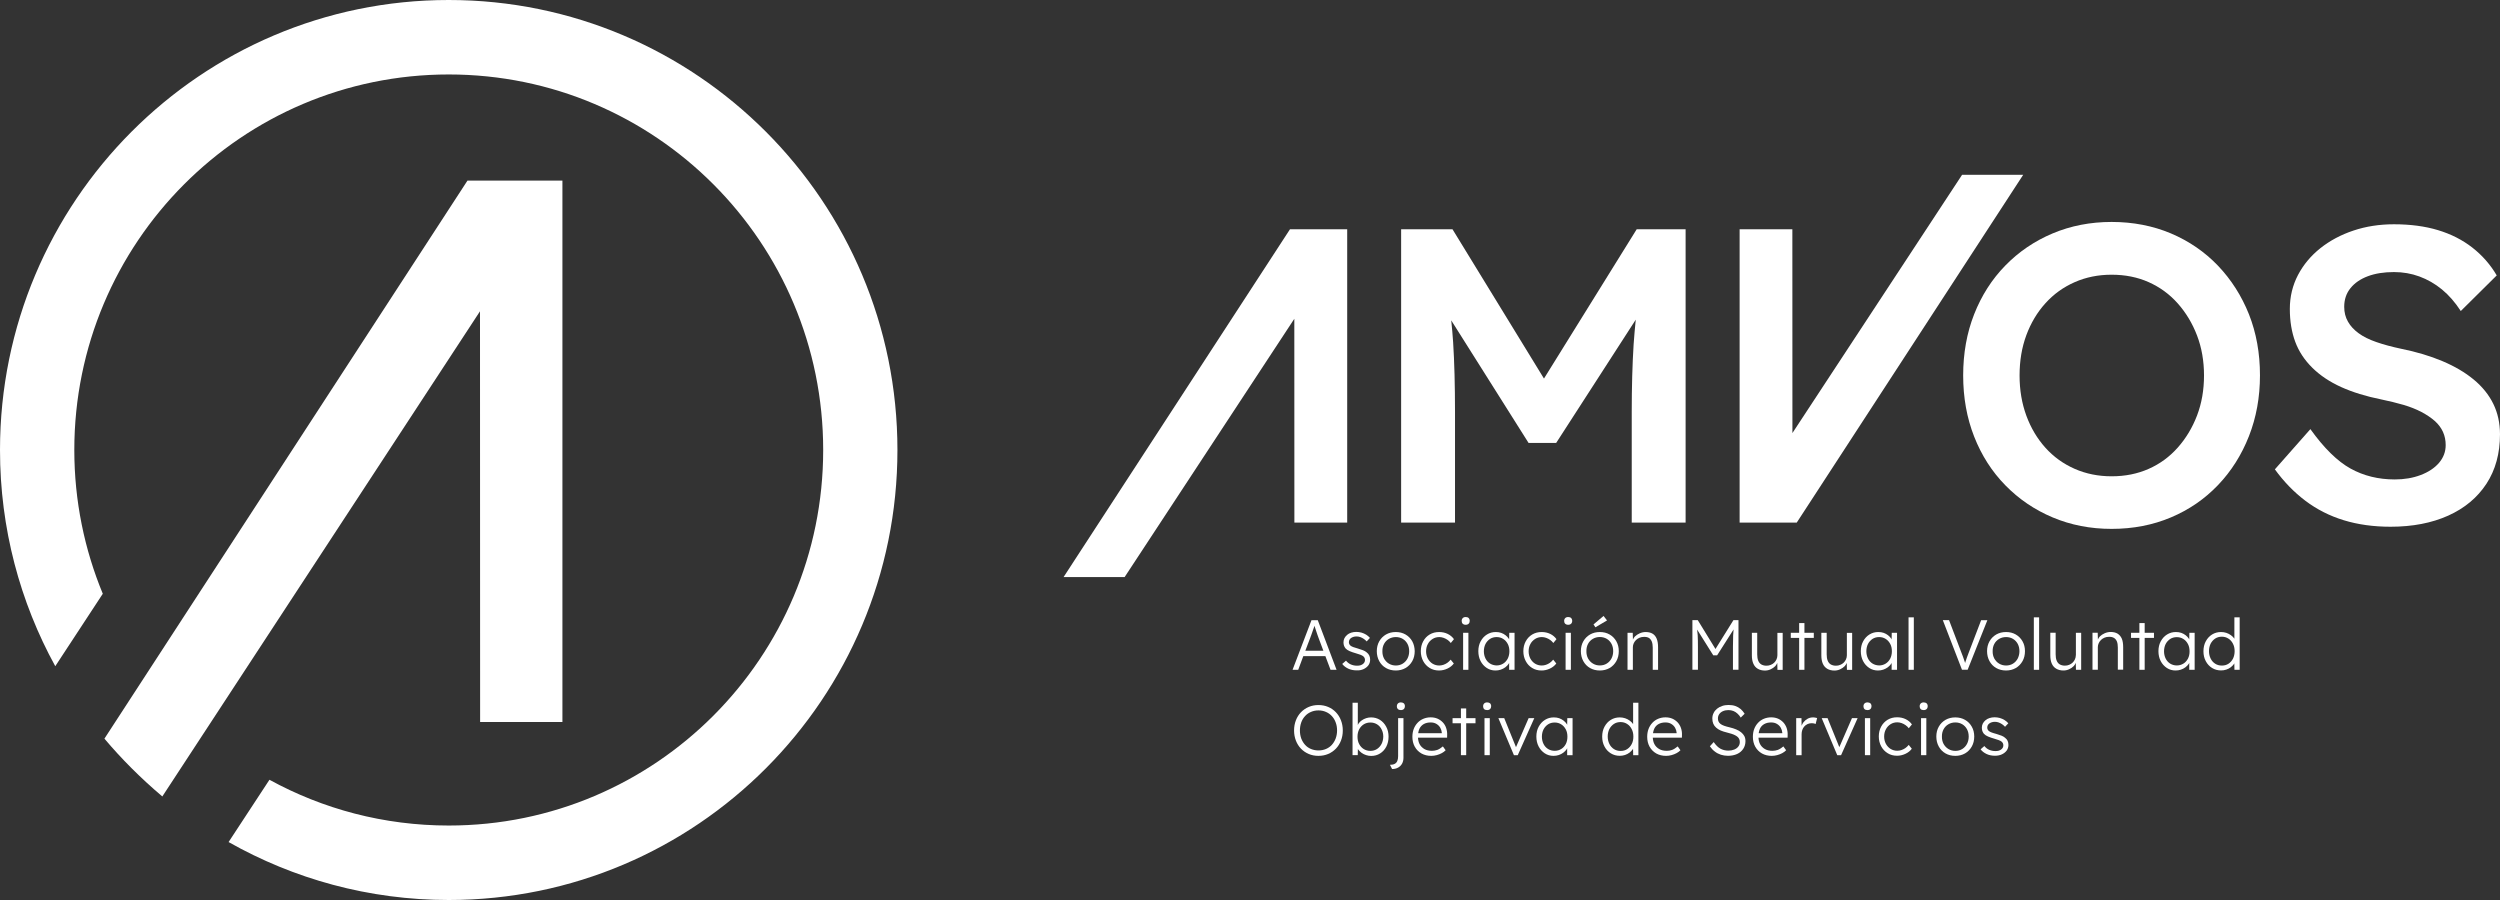<svg width="450" height="162" viewBox="0 0 450 162" fill="none" xmlns="http://www.w3.org/2000/svg">
<rect x="0" y="0" width="450" height="162" fill="#333333" stroke="none"/>
<path d="M234.596 118.101H238.568L239.496 120.564H240.582L237.199 111.632H236.067L232.661 120.564H233.68L234.596 118.101ZM236.067 114.197C236.146 113.981 236.214 113.765 236.294 113.55C236.373 113.334 236.441 113.119 236.52 112.903C236.554 112.812 236.576 112.733 236.599 112.642C236.622 112.71 236.644 112.767 236.667 112.846C236.735 113.062 236.814 113.3 236.893 113.527C236.973 113.765 237.052 113.992 237.12 114.208C237.188 114.424 237.255 114.617 237.323 114.776L238.206 117.136H234.958L235.83 114.844C235.909 114.617 235.988 114.412 236.067 114.197Z" fill="white"/>
<path d="M245.448 120.439C245.81 120.269 246.093 120.042 246.308 119.758C246.512 119.474 246.625 119.134 246.625 118.759C246.625 118.475 246.58 118.226 246.478 118.01C246.376 117.783 246.218 117.59 245.992 117.42C245.822 117.272 245.607 117.148 245.347 117.045C245.086 116.943 244.769 116.841 244.396 116.728C244.079 116.648 243.808 116.557 243.593 116.478C243.378 116.398 243.208 116.308 243.095 116.217C243.004 116.137 242.925 116.047 242.88 115.945C242.823 115.842 242.8 115.729 242.8 115.604C242.8 115.456 242.834 115.309 242.891 115.184C242.959 115.059 243.049 114.946 243.174 114.855C243.298 114.764 243.445 114.696 243.615 114.639C243.785 114.583 243.977 114.56 244.181 114.56C244.407 114.56 244.634 114.594 244.849 114.673C245.064 114.753 245.267 114.855 245.471 114.991C245.663 115.127 245.844 115.275 246.003 115.456L246.591 114.821C246.399 114.605 246.184 114.412 245.912 114.242C245.652 114.083 245.369 113.958 245.064 113.868C244.758 113.788 244.453 113.743 244.136 113.743C243.808 113.743 243.502 113.788 243.219 113.879C242.936 113.97 242.687 114.095 242.484 114.276C242.28 114.446 242.121 114.651 241.997 114.878C241.884 115.105 241.827 115.354 241.827 115.627C241.827 115.842 241.861 116.035 241.918 116.217C241.986 116.398 242.076 116.557 242.201 116.716C242.382 116.909 242.619 117.068 242.936 117.204C243.253 117.34 243.649 117.477 244.124 117.613C244.407 117.692 244.656 117.772 244.86 117.851C245.064 117.931 245.222 118.01 245.335 118.09C245.584 118.282 245.697 118.509 245.697 118.793C245.697 118.941 245.663 119.088 245.595 119.213C245.528 119.338 245.426 119.451 245.301 119.542C245.177 119.633 245.03 119.701 244.86 119.758C244.69 119.803 244.498 119.826 244.283 119.826C243.864 119.826 243.491 119.747 243.151 119.599C242.812 119.451 242.529 119.224 242.28 118.918L241.601 119.508C241.861 119.86 242.223 120.132 242.665 120.348C243.117 120.564 243.626 120.666 244.192 120.666C244.656 120.689 245.075 120.609 245.448 120.439Z" fill="white"/>
<path d="M254.207 115.434C253.913 114.912 253.505 114.503 252.996 114.208C252.487 113.913 251.899 113.765 251.242 113.765C250.575 113.765 249.997 113.913 249.477 114.208C248.968 114.503 248.56 114.912 248.266 115.434C247.972 115.956 247.825 116.546 247.825 117.204C247.825 117.874 247.972 118.475 248.266 119.009C248.56 119.542 248.956 119.951 249.477 120.246C249.986 120.541 250.575 120.689 251.242 120.689C251.899 120.689 252.476 120.541 252.996 120.246C253.505 119.951 253.913 119.531 254.207 119.009C254.501 118.487 254.648 117.885 254.648 117.204C254.637 116.546 254.49 115.956 254.207 115.434ZM253.347 118.532C253.143 118.918 252.86 119.224 252.498 119.451C252.136 119.678 251.718 119.792 251.254 119.792C250.79 119.792 250.371 119.678 249.997 119.451C249.624 119.224 249.341 118.918 249.126 118.532C248.922 118.146 248.821 117.704 248.832 117.216C248.821 116.728 248.922 116.296 249.126 115.91C249.33 115.525 249.624 115.218 249.997 115.003C250.36 114.787 250.778 114.673 251.254 114.673C251.718 114.673 252.136 114.787 252.498 115.003C252.86 115.218 253.143 115.525 253.347 115.899C253.551 116.285 253.653 116.716 253.653 117.216C253.653 117.704 253.551 118.135 253.347 118.532Z" fill="white"/>
<path d="M261.121 118.736C260.929 118.963 260.737 119.156 260.51 119.315C260.284 119.463 260.058 119.588 259.809 119.667C259.56 119.747 259.311 119.792 259.062 119.792C258.62 119.792 258.224 119.678 257.862 119.463C257.511 119.247 257.229 118.941 257.014 118.555C256.81 118.169 256.697 117.726 256.697 117.238C256.697 116.75 256.799 116.308 257.014 115.922C257.217 115.536 257.5 115.241 257.862 115.014C258.213 114.787 258.62 114.673 259.073 114.673C259.322 114.673 259.582 114.719 259.843 114.81C260.103 114.9 260.34 115.025 260.567 115.184C260.793 115.343 260.986 115.536 261.144 115.74L261.71 115.048C261.427 114.651 261.053 114.333 260.589 114.106C260.125 113.879 259.605 113.765 259.039 113.765C258.405 113.765 257.84 113.913 257.342 114.208C256.844 114.503 256.459 114.912 256.176 115.434C255.893 115.956 255.746 116.546 255.746 117.216C255.746 117.874 255.893 118.475 256.176 118.997C256.459 119.52 256.844 119.928 257.342 120.235C257.828 120.541 258.394 120.689 259.028 120.689C259.548 120.689 260.046 120.575 260.533 120.348C261.019 120.121 261.404 119.815 261.687 119.429L261.121 118.736Z" fill="white"/>
<path d="M263.826 112.46C264.052 112.46 264.233 112.392 264.358 112.267C264.482 112.142 264.55 111.972 264.55 111.768C264.55 111.552 264.482 111.371 264.358 111.246C264.233 111.121 264.052 111.064 263.826 111.064C263.6 111.064 263.418 111.132 263.294 111.257C263.17 111.382 263.102 111.552 263.102 111.768C263.102 111.984 263.17 112.154 263.283 112.267C263.407 112.392 263.588 112.46 263.826 112.46Z" fill="white"/>
<path d="M264.312 113.902H263.362V120.564H264.312V113.902Z" fill="white"/>
<path d="M270.944 120.121C271.181 119.939 271.396 119.735 271.555 119.497C271.6 119.44 271.611 119.372 271.645 119.304V120.564H272.619V113.902H271.668L271.645 115.116C271.623 115.071 271.611 115.025 271.589 114.98C271.43 114.741 271.238 114.526 271 114.344C270.763 114.163 270.502 114.015 270.208 113.913C269.914 113.811 269.586 113.765 269.235 113.765C268.647 113.765 268.126 113.913 267.651 114.208C267.175 114.503 266.802 114.912 266.519 115.434C266.236 115.956 266.1 116.546 266.1 117.216C266.1 117.874 266.236 118.475 266.508 118.997C266.779 119.52 267.153 119.928 267.617 120.235C268.081 120.541 268.601 120.689 269.178 120.689C269.507 120.689 269.823 120.643 270.129 120.541C270.435 120.439 270.706 120.291 270.944 120.121ZM268.205 119.44C267.854 119.224 267.583 118.918 267.39 118.532C267.198 118.146 267.096 117.704 267.096 117.227C267.096 116.739 267.198 116.296 267.39 115.91C267.594 115.525 267.866 115.23 268.205 115.003C268.545 114.787 268.941 114.673 269.393 114.673C269.835 114.673 270.231 114.787 270.57 115.003C270.921 115.218 271.193 115.525 271.396 115.91C271.6 116.296 271.691 116.728 271.691 117.227C271.691 117.715 271.589 118.158 271.396 118.544C271.193 118.929 270.921 119.236 270.57 119.451C270.22 119.667 269.823 119.781 269.393 119.781C268.952 119.769 268.556 119.656 268.205 119.44Z" fill="white"/>
<path d="M275.787 120.235C276.274 120.541 276.84 120.689 277.473 120.689C277.994 120.689 278.492 120.575 278.978 120.348C279.465 120.121 279.85 119.815 280.133 119.429L279.578 118.736C279.386 118.963 279.193 119.156 278.967 119.315C278.741 119.463 278.514 119.588 278.265 119.667C278.016 119.747 277.767 119.792 277.518 119.792C277.077 119.792 276.681 119.678 276.319 119.463C275.968 119.247 275.685 118.941 275.47 118.555C275.267 118.169 275.153 117.726 275.153 117.238C275.153 116.75 275.255 116.308 275.47 115.922C275.674 115.536 275.957 115.241 276.319 115.014C276.67 114.787 277.077 114.673 277.53 114.673C277.779 114.673 278.039 114.719 278.299 114.81C278.56 114.9 278.797 115.025 279.024 115.184C279.25 115.343 279.442 115.536 279.601 115.74L280.166 115.048C279.884 114.651 279.51 114.333 279.046 114.106C278.582 113.879 278.062 113.765 277.496 113.765C276.862 113.765 276.296 113.913 275.798 114.208C275.312 114.503 274.916 114.912 274.633 115.434C274.35 115.956 274.203 116.546 274.203 117.216C274.203 117.874 274.35 118.475 274.633 118.997C274.904 119.52 275.301 119.939 275.787 120.235Z" fill="white"/>
<path d="M282.758 113.902H281.807V120.564H282.758V113.902Z" fill="white"/>
<path d="M282.271 112.46C282.498 112.46 282.679 112.392 282.803 112.267C282.928 112.142 282.996 111.972 282.996 111.768C282.996 111.552 282.928 111.371 282.803 111.246C282.679 111.121 282.498 111.064 282.271 111.064C282.045 111.064 281.864 111.132 281.739 111.257C281.615 111.382 281.547 111.552 281.547 111.768C281.547 111.984 281.615 112.154 281.728 112.267C281.864 112.392 282.034 112.46 282.271 112.46Z" fill="white"/>
<path d="M290.939 119.009C291.234 118.487 291.381 117.885 291.381 117.204C291.381 116.546 291.234 115.945 290.939 115.434C290.645 114.912 290.238 114.503 289.729 114.208C289.219 113.913 288.631 113.765 287.975 113.765C287.307 113.765 286.73 113.913 286.209 114.208C285.7 114.503 285.293 114.912 284.998 115.434C284.704 115.956 284.557 116.546 284.557 117.204C284.557 117.874 284.704 118.475 284.998 119.009C285.293 119.542 285.689 119.951 286.209 120.246C286.719 120.541 287.307 120.689 287.975 120.689C288.631 120.689 289.208 120.541 289.729 120.246C290.238 119.951 290.645 119.531 290.939 119.009ZM287.975 119.781C287.511 119.781 287.092 119.667 286.719 119.44C286.345 119.213 286.062 118.907 285.847 118.521C285.644 118.135 285.542 117.692 285.553 117.204C285.542 116.716 285.644 116.285 285.847 115.899C286.051 115.513 286.345 115.207 286.719 114.991C287.081 114.776 287.499 114.662 287.975 114.662C288.439 114.662 288.857 114.776 289.219 114.991C289.582 115.207 289.864 115.513 290.068 115.888C290.272 116.274 290.374 116.705 290.374 117.204C290.374 117.692 290.272 118.135 290.068 118.521C289.864 118.907 289.582 119.213 289.219 119.44C288.857 119.667 288.439 119.781 287.975 119.781Z" fill="white"/>
<path d="M289.265 111.677L288.642 110.871L286.832 112.392L287.171 112.914L289.265 111.677Z" fill="white"/>
<path d="M297.322 115.479C297.435 115.763 297.492 116.126 297.492 116.569V120.564H298.453V116.523C298.453 115.899 298.374 115.377 298.204 114.968C298.035 114.56 297.786 114.253 297.458 114.061C297.129 113.868 296.711 113.765 296.224 113.765C295.862 113.765 295.5 113.845 295.16 113.992C294.821 114.14 294.527 114.333 294.278 114.571C294.108 114.741 294.017 114.934 293.927 115.127L293.893 113.902H292.954V120.564C293.067 120.564 293.157 120.564 293.237 120.564C293.316 120.564 293.384 120.564 293.44 120.564H293.916V116.501C293.916 116.24 293.972 116.013 294.074 115.786C294.176 115.57 294.312 115.366 294.493 115.195C294.674 115.025 294.878 114.889 295.126 114.787C295.375 114.685 295.636 114.639 295.93 114.639C296.281 114.628 296.575 114.696 296.813 114.832C297.028 114.98 297.209 115.195 297.322 115.479Z" fill="white"/>
<path d="M305.481 113.323L308.389 117.965H309.079L312.044 113.3C312.01 113.663 311.976 114.026 311.965 114.401C311.942 115.014 311.931 115.706 311.931 116.467V120.552H312.927V111.62H312.022L308.785 116.818L305.594 111.62H304.632V120.552H305.628V116.467C305.628 115.638 305.617 114.923 305.583 114.333C305.549 113.992 305.515 113.663 305.481 113.323Z" fill="white"/>
<path d="M316.401 120.382C316.752 120.586 317.182 120.7 317.691 120.7C318.042 120.7 318.37 120.632 318.698 120.484C319.026 120.337 319.309 120.144 319.547 119.905C319.717 119.735 319.807 119.531 319.909 119.327L319.943 120.575H320.882V113.913H319.932V117.953C319.932 118.214 319.875 118.453 319.773 118.68C319.671 118.907 319.536 119.111 319.354 119.281C319.173 119.451 318.97 119.588 318.732 119.678C318.494 119.781 318.234 119.826 317.963 119.826C317.6 119.826 317.295 119.747 317.035 119.599C316.786 119.451 316.593 119.213 316.48 118.918C316.356 118.612 316.299 118.237 316.299 117.783V113.902H315.337V117.976C315.337 118.578 315.428 119.066 315.609 119.474C315.79 119.883 316.039 120.166 316.401 120.382Z" fill="white"/>
<path d="M323.847 120.564H324.798V114.821H326.484V113.902H324.798V112.154H323.847V113.902H322.342V114.821H323.847V120.564Z" fill="white"/>
<path d="M328.905 120.382C329.256 120.586 329.686 120.7 330.195 120.7C330.546 120.7 330.874 120.632 331.203 120.484C331.531 120.337 331.814 120.144 332.051 119.905C332.221 119.735 332.312 119.531 332.413 119.327L332.447 120.575H333.387V113.913H332.436V117.953C332.436 118.214 332.379 118.453 332.278 118.68C332.176 118.907 332.04 119.111 331.859 119.281C331.678 119.451 331.474 119.588 331.236 119.678C330.999 119.781 330.739 119.826 330.467 119.826C330.105 119.826 329.799 119.747 329.539 119.599C329.29 119.451 329.098 119.213 328.985 118.918C328.86 118.612 328.803 118.237 328.803 117.783V113.902H327.842V117.976C327.842 118.578 327.932 119.066 328.113 119.474C328.294 119.883 328.555 120.166 328.905 120.382Z" fill="white"/>
<path d="M339.792 120.121C340.029 119.939 340.244 119.735 340.403 119.497C340.448 119.44 340.459 119.372 340.493 119.304V120.564H341.466V113.902H340.516L340.493 115.116C340.47 115.071 340.459 115.025 340.437 114.98C340.278 114.741 340.086 114.526 339.848 114.344C339.61 114.163 339.35 114.015 339.056 113.913C338.762 113.811 338.434 113.765 338.083 113.765C337.494 113.765 336.974 113.913 336.499 114.208C336.023 114.503 335.65 114.912 335.367 115.434C335.084 115.956 334.948 116.546 334.948 117.216C334.948 117.874 335.084 118.475 335.356 118.997C335.627 119.52 336.001 119.928 336.465 120.235C336.929 120.541 337.449 120.689 338.026 120.689C338.354 120.689 338.671 120.643 338.977 120.541C339.282 120.439 339.554 120.291 339.792 120.121ZM337.053 119.44C336.702 119.224 336.431 118.918 336.238 118.532C336.046 118.146 335.944 117.704 335.944 117.227C335.944 116.739 336.046 116.296 336.238 115.91C336.442 115.525 336.714 115.23 337.053 115.003C337.392 114.787 337.789 114.673 338.241 114.673C338.683 114.673 339.079 114.787 339.418 115.003C339.769 115.218 340.04 115.525 340.244 115.91C340.448 116.296 340.538 116.728 340.538 117.227C340.538 117.715 340.437 118.158 340.244 118.544C340.04 118.929 339.769 119.236 339.418 119.451C339.067 119.667 338.671 119.781 338.241 119.781C337.8 119.769 337.404 119.656 337.053 119.44Z" fill="white"/>
<path d="M344.488 111.121H343.537V120.564H344.488V111.121Z" fill="white"/>
<path d="M354.174 120.564L357.728 111.632H356.607L354.401 117.397C354.265 117.749 354.152 118.055 354.061 118.305C353.971 118.566 353.88 118.816 353.801 119.066C353.778 119.145 353.744 119.247 353.722 119.338C353.71 119.315 353.71 119.293 353.699 119.27C353.643 119.088 353.575 118.907 353.518 118.725C353.45 118.544 353.382 118.351 353.314 118.146C353.235 117.942 353.145 117.704 353.043 117.443L350.825 111.62H349.705L353.156 120.552H354.174V120.564Z" fill="white"/>
<path d="M362.843 114.208C362.333 113.913 361.745 113.765 361.089 113.765C360.421 113.765 359.844 113.913 359.323 114.208C358.814 114.503 358.407 114.912 358.112 115.434C357.818 115.956 357.671 116.546 357.671 117.204C357.671 117.874 357.818 118.475 358.112 119.009C358.407 119.542 358.803 119.951 359.323 120.246C359.833 120.541 360.421 120.689 361.089 120.689C361.745 120.689 362.322 120.541 362.843 120.246C363.352 119.951 363.759 119.531 364.053 119.009C364.348 118.487 364.495 117.885 364.495 117.204C364.495 116.546 364.348 115.945 364.053 115.434C363.759 114.912 363.352 114.503 362.843 114.208ZM363.193 118.532C362.99 118.918 362.707 119.224 362.345 119.451C361.983 119.678 361.564 119.792 361.1 119.792C360.636 119.792 360.217 119.678 359.844 119.451C359.47 119.224 359.188 118.918 358.972 118.532C358.769 118.146 358.667 117.704 358.678 117.216C358.667 116.728 358.769 116.296 358.972 115.91C359.176 115.525 359.47 115.218 359.844 115.003C360.206 114.787 360.625 114.673 361.1 114.673C361.564 114.673 361.983 114.787 362.345 115.003C362.707 115.218 362.99 115.525 363.193 115.899C363.397 116.285 363.499 116.716 363.499 117.216C363.499 117.704 363.386 118.135 363.193 118.532Z" fill="white"/>
<path d="M367.041 111.121H366.09V120.564H367.041V111.121Z" fill="white"/>
<path d="M373.65 117.942C373.65 118.203 373.593 118.441 373.491 118.668C373.389 118.895 373.254 119.1 373.072 119.27C372.891 119.44 372.688 119.576 372.45 119.667C372.212 119.769 371.952 119.815 371.681 119.815C371.318 119.815 371.013 119.735 370.753 119.588C370.504 119.44 370.311 119.202 370.198 118.907C370.074 118.6 370.017 118.226 370.017 117.772V113.89H369.055V117.965C369.055 118.566 369.146 119.054 369.327 119.463C369.508 119.871 369.779 120.166 370.13 120.371C370.481 120.575 370.911 120.689 371.42 120.689C371.771 120.689 372.099 120.62 372.427 120.473C372.756 120.325 373.039 120.132 373.276 119.894C373.446 119.724 373.536 119.52 373.638 119.315L373.672 120.564H374.611V113.902H373.661V117.942H373.65Z" fill="white"/>
<path d="M381.152 114.049C380.824 113.856 380.405 113.754 379.919 113.754C379.557 113.754 379.195 113.834 378.855 113.981C378.516 114.129 378.221 114.322 377.972 114.56C377.803 114.73 377.712 114.923 377.622 115.116L377.588 113.89H376.648V120.552C376.762 120.552 376.852 120.552 376.931 120.552C377.01 120.552 377.078 120.552 377.135 120.552H377.61V116.489C377.61 116.228 377.667 116.001 377.769 115.774C377.871 115.559 378.006 115.354 378.187 115.184C378.368 115.014 378.572 114.878 378.821 114.776C379.07 114.673 379.33 114.628 379.625 114.628C379.975 114.617 380.27 114.685 380.507 114.821C380.745 114.957 380.915 115.173 381.039 115.456C381.152 115.74 381.209 116.103 381.209 116.546V120.541H382.171V116.501C382.171 115.876 382.091 115.354 381.922 114.946C381.741 114.549 381.48 114.253 381.152 114.049Z" fill="white"/>
<path d="M386.041 112.154H385.09V113.902H383.585V114.821H385.09V120.564H386.041V114.821H387.716V113.902H386.041V112.154Z" fill="white"/>
<path d="M394.064 115.116C394.041 115.071 394.03 115.025 394.007 114.98C393.849 114.741 393.657 114.526 393.419 114.344C393.181 114.163 392.921 114.015 392.627 113.913C392.333 113.811 392.004 113.765 391.654 113.765C391.065 113.765 390.545 113.913 390.069 114.208C389.594 114.503 389.221 114.912 388.938 115.434C388.655 115.956 388.519 116.546 388.519 117.216C388.519 117.874 388.655 118.475 388.926 118.997C389.198 119.52 389.571 119.928 390.035 120.235C390.499 120.541 391.02 120.689 391.597 120.689C391.925 120.689 392.242 120.643 392.548 120.541C392.853 120.439 393.125 120.303 393.362 120.121C393.6 119.939 393.815 119.735 393.973 119.497C394.019 119.44 394.03 119.372 394.064 119.304V120.564H395.037V113.902H394.087L394.064 115.116ZM393.838 118.544C393.634 118.929 393.362 119.236 393.012 119.451C392.661 119.667 392.265 119.781 391.835 119.781C391.382 119.781 390.986 119.667 390.635 119.451C390.284 119.236 390.013 118.929 389.82 118.544C389.628 118.158 389.526 117.715 389.526 117.238C389.526 116.75 389.628 116.308 389.82 115.922C390.024 115.536 390.296 115.241 390.635 115.014C390.975 114.798 391.371 114.685 391.823 114.685C392.265 114.685 392.661 114.798 393 115.014C393.351 115.23 393.623 115.536 393.826 115.922C394.03 116.308 394.121 116.739 394.121 117.238C394.132 117.715 394.03 118.158 393.838 118.544Z" fill="white"/>
<path d="M402.189 111.121V114.968C402.031 114.73 401.827 114.526 401.578 114.344C401.329 114.163 401.057 114.015 400.741 113.913C400.435 113.811 400.107 113.765 399.779 113.765C399.19 113.765 398.647 113.913 398.172 114.208C397.697 114.503 397.323 114.912 397.04 115.434C396.757 115.956 396.621 116.557 396.621 117.227C396.621 117.897 396.757 118.487 397.04 119.009C397.312 119.531 397.697 119.939 398.172 120.235C398.647 120.53 399.19 120.677 399.79 120.677C400.118 120.677 400.424 120.632 400.729 120.53C401.035 120.427 401.295 120.291 401.533 120.11C401.77 119.928 401.963 119.724 402.121 119.508C402.144 119.463 402.144 119.429 402.178 119.383L402.2 120.564H403.14V111.121H402.189ZM401.94 118.555C401.736 118.952 401.465 119.247 401.125 119.474C400.775 119.701 400.378 119.803 399.937 119.803C399.473 119.803 399.077 119.69 398.726 119.463C398.375 119.236 398.104 118.929 397.912 118.532C397.719 118.135 397.617 117.704 397.617 117.204C397.617 116.705 397.719 116.262 397.912 115.865C398.115 115.479 398.387 115.173 398.726 114.946C399.066 114.719 399.473 114.605 399.926 114.605C400.367 114.605 400.763 114.719 401.114 114.946C401.465 115.173 401.736 115.479 401.929 115.865C402.132 116.251 402.234 116.694 402.234 117.204C402.234 117.715 402.132 118.169 401.94 118.555Z" fill="white"/>
<path d="M240.458 128.202C240.062 127.793 239.598 127.464 239.066 127.248C238.534 127.021 237.946 126.908 237.312 126.908C236.69 126.908 236.101 127.021 235.569 127.248C235.037 127.475 234.573 127.793 234.177 128.202C233.781 128.61 233.476 129.098 233.261 129.654C233.046 130.211 232.933 130.823 232.933 131.482C232.933 132.14 233.046 132.753 233.261 133.309C233.476 133.865 233.781 134.353 234.177 134.762C234.573 135.17 235.037 135.488 235.569 135.715C236.101 135.942 236.678 136.055 237.312 136.055C237.946 136.055 238.534 135.942 239.066 135.715C239.598 135.488 240.062 135.17 240.458 134.762C240.854 134.353 241.16 133.865 241.375 133.309C241.59 132.753 241.703 132.151 241.703 131.493C241.703 130.823 241.59 130.222 241.375 129.666C241.16 129.098 240.854 128.622 240.458 128.202ZM240.424 132.923C240.254 133.366 240.028 133.74 239.734 134.069C239.439 134.398 239.089 134.637 238.67 134.818C238.263 134.989 237.81 135.079 237.323 135.079C236.837 135.079 236.395 134.989 235.977 134.818C235.569 134.648 235.207 134.398 234.913 134.069C234.619 133.74 234.392 133.366 234.223 132.923C234.064 132.48 233.985 132.004 233.985 131.493C233.985 130.96 234.064 130.483 234.223 130.04C234.381 129.598 234.607 129.223 234.913 128.894C235.207 128.565 235.569 128.315 235.977 128.145C236.384 127.963 236.837 127.873 237.323 127.873C237.81 127.873 238.251 127.963 238.67 128.145C239.089 128.327 239.439 128.576 239.734 128.894C240.028 129.212 240.266 129.598 240.424 130.04C240.594 130.483 240.673 130.96 240.673 131.493C240.673 132.004 240.582 132.492 240.424 132.923Z" fill="white"/>
<path d="M248.391 129.575C247.915 129.28 247.383 129.132 246.795 129.132C246.489 129.132 246.195 129.178 245.912 129.269C245.629 129.359 245.369 129.496 245.132 129.654C244.894 129.825 244.69 130.006 244.543 130.233C244.475 130.324 244.453 130.426 244.407 130.517V126.488H243.457V135.919H244.396L244.419 134.784C244.453 134.83 244.453 134.887 244.486 134.932C244.656 135.148 244.86 135.352 245.098 135.522C245.335 135.692 245.607 135.828 245.901 135.919C246.195 136.021 246.501 136.067 246.818 136.067C247.417 136.067 247.949 135.919 248.413 135.624C248.888 135.329 249.262 134.921 249.534 134.398C249.805 133.876 249.941 133.275 249.941 132.605C249.941 131.936 249.805 131.334 249.522 130.823C249.239 130.279 248.855 129.87 248.391 129.575ZM248.685 133.899C248.481 134.285 248.21 134.591 247.87 134.818C247.519 135.045 247.123 135.159 246.671 135.159C246.218 135.159 245.822 135.045 245.471 134.83C245.12 134.614 244.849 134.308 244.645 133.922C244.441 133.536 244.351 133.093 244.351 132.605C244.351 132.117 244.453 131.675 244.645 131.289C244.849 130.903 245.12 130.608 245.471 130.381C245.822 130.165 246.218 130.052 246.671 130.052C247.123 130.052 247.519 130.165 247.87 130.381C248.221 130.596 248.492 130.903 248.685 131.289C248.889 131.675 248.99 132.106 248.99 132.605C248.979 133.071 248.877 133.513 248.685 133.899Z" fill="white"/>
<path d="M251.661 136.112C251.661 136.453 251.616 136.736 251.514 136.975C251.412 137.213 251.265 137.383 251.039 137.497C250.824 137.61 250.541 137.667 250.19 137.667L250.575 138.427C250.993 138.427 251.355 138.337 251.661 138.166C251.966 137.996 252.204 137.758 252.374 137.451C252.544 137.145 252.623 136.782 252.623 136.385V129.269H251.661V136.112Z" fill="white"/>
<path d="M252.159 126.431C251.933 126.431 251.752 126.499 251.627 126.624C251.503 126.749 251.435 126.919 251.435 127.135C251.435 127.351 251.503 127.521 251.627 127.634C251.752 127.759 251.933 127.816 252.159 127.816C252.385 127.816 252.566 127.748 252.691 127.623C252.815 127.498 252.883 127.328 252.883 127.124C252.883 126.908 252.815 126.726 252.691 126.602C252.566 126.499 252.385 126.431 252.159 126.431Z" fill="white"/>
<path d="M259.707 130.029C259.435 129.745 259.118 129.518 258.756 129.359C258.383 129.201 257.975 129.121 257.523 129.121C257.047 129.121 256.606 129.212 256.199 129.382C255.791 129.552 255.441 129.802 255.146 130.12C254.852 130.438 254.626 130.801 254.467 131.221C254.309 131.641 254.23 132.106 254.23 132.628C254.23 133.298 254.377 133.899 254.66 134.41C254.954 134.932 255.35 135.329 255.859 135.624C256.368 135.908 256.957 136.055 257.625 136.055C257.964 136.055 258.292 136.01 258.62 135.919C258.949 135.828 259.243 135.715 259.514 135.567C259.786 135.42 260.024 135.25 260.216 135.045L259.718 134.353C259.345 134.671 259.005 134.875 258.7 134.989C258.394 135.091 258.077 135.148 257.76 135.148C257.229 135.148 256.765 135.045 256.391 134.83C256.018 134.614 255.723 134.319 255.52 133.933C255.35 133.604 255.26 133.207 255.237 132.776H260.476L260.488 132.333C260.51 131.868 260.442 131.436 260.307 131.039C260.182 130.653 259.978 130.313 259.707 130.029ZM256.289 130.324C256.64 130.131 257.047 130.04 257.523 130.04C257.93 130.04 258.281 130.131 258.575 130.313C258.869 130.494 259.096 130.721 259.254 131.005C259.413 131.289 259.503 131.584 259.526 131.89V131.981H255.271C255.316 131.686 255.384 131.402 255.497 131.175C255.678 130.801 255.95 130.517 256.289 130.324Z" fill="white"/>
<path d="M263.916 127.521H262.966V129.269H261.461V130.188H262.966V135.931H263.916V130.188H265.591V129.269H263.916V127.521Z" fill="white"/>
<path d="M268.16 129.269H267.209V135.931H268.16V129.269Z" fill="white"/>
<path d="M267.685 126.431C267.458 126.431 267.277 126.499 267.153 126.624C267.028 126.749 266.96 126.919 266.96 127.135C266.96 127.351 267.028 127.521 267.142 127.634C267.266 127.759 267.447 127.816 267.685 127.816C267.911 127.816 268.092 127.748 268.217 127.623C268.341 127.498 268.409 127.328 268.409 127.124C268.409 126.908 268.341 126.726 268.217 126.602C268.092 126.499 267.911 126.431 267.685 126.431Z" fill="white"/>
<path d="M272.879 134.489L270.763 129.269H269.71L272.505 135.931H273.196L276.172 129.269H275.153L272.879 134.489Z" fill="white"/>
<path d="M282.09 130.483C282.068 130.438 282.056 130.392 282.034 130.347C281.875 130.108 281.683 129.893 281.445 129.711C281.208 129.53 280.947 129.382 280.653 129.28C280.359 129.178 280.031 129.132 279.68 129.132C279.091 129.132 278.571 129.28 278.096 129.575C277.62 129.87 277.247 130.279 276.964 130.801C276.681 131.323 276.545 131.913 276.545 132.583C276.545 133.241 276.681 133.842 276.953 134.364C277.224 134.887 277.598 135.295 278.062 135.602C278.526 135.908 279.046 136.055 279.623 136.055C279.951 136.055 280.268 136.01 280.574 135.908C280.879 135.806 281.151 135.67 281.389 135.488C281.626 135.306 281.841 135.102 282 134.864C282.045 134.807 282.056 134.739 282.09 134.671V135.931H283.063V129.269H282.113L282.09 130.483ZM281.853 133.91C281.649 134.296 281.377 134.603 281.026 134.818C280.676 135.034 280.28 135.148 279.85 135.148C279.397 135.148 279.001 135.034 278.65 134.818C278.299 134.603 278.028 134.296 277.835 133.91C277.643 133.525 277.541 133.082 277.541 132.605C277.541 132.117 277.643 131.675 277.835 131.289C278.039 130.903 278.311 130.608 278.65 130.381C278.99 130.165 279.386 130.052 279.838 130.052C280.28 130.052 280.676 130.165 281.015 130.381C281.366 130.596 281.638 130.903 281.841 131.289C282.045 131.675 282.135 132.106 282.135 132.605C282.135 133.105 282.045 133.525 281.853 133.91Z" fill="white"/>
<path d="M293.961 130.335C293.802 130.097 293.599 129.893 293.35 129.711C293.101 129.53 292.829 129.382 292.512 129.28C292.207 129.178 291.879 129.132 291.551 129.132C290.962 129.132 290.419 129.28 289.944 129.575C289.468 129.87 289.095 130.279 288.812 130.801C288.529 131.323 288.393 131.924 288.393 132.594C288.393 133.264 288.529 133.854 288.812 134.376C289.084 134.898 289.468 135.306 289.944 135.602C290.419 135.897 290.962 136.044 291.562 136.044C291.89 136.044 292.196 135.999 292.501 135.897C292.807 135.794 293.067 135.658 293.305 135.477C293.542 135.295 293.735 135.091 293.893 134.875C293.916 134.83 293.916 134.796 293.95 134.75L293.972 135.931H294.911V126.488H293.961V130.335ZM293.712 133.922C293.508 134.319 293.237 134.614 292.897 134.841C292.546 135.068 292.15 135.17 291.709 135.17C291.245 135.17 290.849 135.057 290.498 134.83C290.147 134.603 289.876 134.296 289.683 133.899C289.491 133.502 289.389 133.071 289.389 132.571C289.389 132.072 289.491 131.629 289.683 131.232C289.887 130.846 290.159 130.54 290.498 130.313C290.838 130.086 291.245 129.972 291.698 129.972C292.139 129.972 292.535 130.086 292.886 130.313C293.237 130.54 293.508 130.846 293.701 131.232C293.904 131.618 294.006 132.061 294.006 132.571C294.006 133.082 293.916 133.536 293.712 133.922Z" fill="white"/>
<path d="M301.973 130.029C301.701 129.745 301.384 129.518 301.022 129.359C300.649 129.201 300.241 129.121 299.789 129.121C299.313 129.121 298.872 129.212 298.465 129.382C298.057 129.552 297.707 129.802 297.412 130.12C297.118 130.438 296.892 130.801 296.733 131.221C296.575 131.641 296.496 132.106 296.496 132.628C296.496 133.298 296.643 133.899 296.926 134.41C297.22 134.932 297.616 135.329 298.125 135.624C298.635 135.908 299.223 136.055 299.891 136.055C300.23 136.055 300.558 136.01 300.886 135.919C301.215 135.828 301.509 135.715 301.78 135.567C302.052 135.42 302.29 135.25 302.482 135.045L301.984 134.353C301.611 134.671 301.271 134.875 300.966 134.989C300.66 135.102 300.343 135.148 300.026 135.148C299.495 135.148 299.031 135.045 298.657 134.83C298.284 134.614 297.989 134.319 297.786 133.933C297.616 133.604 297.526 133.207 297.503 132.776H302.742L302.754 132.333C302.776 131.868 302.708 131.436 302.573 131.039C302.437 130.653 302.233 130.313 301.973 130.029ZM298.555 130.324C298.906 130.131 299.313 130.04 299.789 130.04C300.196 130.04 300.547 130.131 300.841 130.313C301.135 130.494 301.362 130.721 301.52 131.005C301.679 131.289 301.769 131.584 301.792 131.89V131.981H297.537C297.582 131.686 297.65 131.402 297.763 131.175C297.933 130.801 298.204 130.517 298.555 130.324Z" fill="white"/>
<path d="M313.402 131.811C313.153 131.607 312.848 131.436 312.497 131.289C312.146 131.141 311.75 131.016 311.309 130.914C310.935 130.835 310.618 130.733 310.347 130.642C310.075 130.54 309.86 130.438 309.702 130.313C309.532 130.188 309.419 130.04 309.34 129.881C309.26 129.711 309.226 129.53 309.226 129.314C309.226 129.03 309.306 128.769 309.464 128.542C309.623 128.315 309.849 128.134 310.132 128.009C310.415 127.884 310.743 127.816 311.116 127.816C311.444 127.816 311.727 127.873 311.999 127.975C312.271 128.077 312.508 128.236 312.734 128.44C312.961 128.644 313.164 128.883 313.334 129.166L314.036 128.474C313.832 128.145 313.583 127.861 313.312 127.623C313.029 127.385 312.712 127.203 312.35 127.078C311.988 126.953 311.58 126.897 311.128 126.897C310.72 126.897 310.335 126.953 309.985 127.078C309.634 127.192 309.317 127.362 309.057 127.578C308.796 127.793 308.581 128.054 308.446 128.349C308.299 128.644 308.219 128.974 308.219 129.314C308.219 129.677 308.276 129.995 308.389 130.267C308.502 130.54 308.672 130.767 308.898 130.971C309.125 131.175 309.396 131.346 309.724 131.493C310.053 131.629 310.426 131.754 310.867 131.856C311.162 131.936 311.433 132.004 311.671 132.083C311.908 132.163 312.123 132.242 312.316 132.344C312.508 132.435 312.655 132.549 312.791 132.662C312.916 132.787 313.017 132.912 313.074 133.071C313.142 133.218 313.164 133.4 313.164 133.593C313.164 133.888 313.074 134.149 312.893 134.387C312.712 134.625 312.463 134.796 312.157 134.921C311.841 135.045 311.49 135.113 311.116 135.113C310.596 135.113 310.12 135 309.69 134.773C309.272 134.546 308.864 134.149 308.468 133.57L307.778 134.33C308.038 134.705 308.321 135.023 308.661 135.272C308.989 135.533 309.351 135.715 309.758 135.851C310.154 135.976 310.584 136.044 311.037 136.044C311.659 136.044 312.214 135.931 312.689 135.715C313.164 135.499 313.527 135.182 313.787 134.784C314.047 134.387 314.183 133.933 314.183 133.4C314.183 133.059 314.115 132.753 313.979 132.492C313.844 132.242 313.651 132.015 313.402 131.811Z" fill="white"/>
<path d="M320.995 130.029C320.724 129.745 320.407 129.518 320.045 129.359C319.671 129.201 319.264 129.121 318.811 129.121C318.336 129.121 317.895 129.212 317.487 129.382C317.08 129.552 316.729 129.802 316.435 130.12C316.141 130.438 315.914 130.801 315.756 131.221C315.598 131.641 315.518 132.106 315.518 132.628C315.518 133.298 315.665 133.899 315.948 134.41C316.243 134.932 316.639 135.329 317.148 135.624C317.657 135.908 318.245 136.055 318.913 136.055C319.253 136.055 319.581 136.01 319.909 135.919C320.237 135.828 320.531 135.715 320.803 135.567C321.075 135.42 321.312 135.25 321.505 135.045L321.007 134.353C320.633 134.671 320.294 134.875 319.988 134.989C319.683 135.091 319.366 135.148 319.049 135.148C318.517 135.148 318.053 135.045 317.68 134.83C317.306 134.614 317.012 134.319 316.808 133.933C316.639 133.604 316.548 133.207 316.525 132.776H321.765L321.776 132.333C321.799 131.868 321.731 131.436 321.595 131.039C321.459 130.653 321.256 130.313 320.995 130.029ZM317.578 130.324C317.929 130.131 318.336 130.04 318.811 130.04C319.219 130.04 319.569 130.131 319.864 130.313C320.158 130.494 320.384 130.721 320.543 131.005C320.701 131.289 320.792 131.584 320.814 131.89V131.981H316.559C316.605 131.686 316.673 131.402 316.786 131.175C316.955 130.801 317.227 130.517 317.578 130.324Z" fill="white"/>
<path d="M326.348 129.132C325.997 129.132 325.68 129.212 325.397 129.359C325.103 129.518 324.865 129.723 324.65 129.972C324.481 130.177 324.39 130.404 324.288 130.631L324.266 129.269H323.315V135.931H324.288V132.151C324.288 131.879 324.334 131.629 324.413 131.391C324.492 131.153 324.617 130.937 324.786 130.755C324.945 130.574 325.137 130.426 325.375 130.324C325.601 130.222 325.861 130.177 326.144 130.177C326.246 130.177 326.359 130.188 326.472 130.211C326.586 130.233 326.699 130.267 326.812 130.324L327.083 129.257C326.993 129.223 326.891 129.189 326.767 129.178C326.631 129.144 326.495 129.132 326.348 129.132Z" fill="white"/>
<path d="M331.078 134.489L328.962 129.269H327.91L330.705 135.931H331.395L334.371 129.269H333.353L331.078 134.489Z" fill="white"/>
<path d="M336.634 129.269H335.684V135.931H336.634V129.269Z" fill="white"/>
<path d="M336.148 126.431C335.921 126.431 335.74 126.499 335.616 126.624C335.491 126.749 335.423 126.919 335.423 127.135C335.423 127.351 335.491 127.521 335.605 127.634C335.729 127.759 335.91 127.816 336.148 127.816C336.374 127.816 336.555 127.748 336.68 127.623C336.804 127.498 336.872 127.328 336.872 127.124C336.872 126.908 336.804 126.726 336.68 126.602C336.555 126.499 336.374 126.431 336.148 126.431Z" fill="white"/>
<path d="M340.301 130.358C340.652 130.131 341.059 130.018 341.512 130.018C341.761 130.018 342.021 130.063 342.281 130.154C342.541 130.245 342.779 130.369 343.005 130.528C343.232 130.687 343.424 130.88 343.582 131.084L344.148 130.392C343.865 129.995 343.492 129.677 343.028 129.45C342.564 129.223 342.043 129.11 341.478 129.11C340.844 129.11 340.278 129.257 339.78 129.552C339.294 129.847 338.898 130.256 338.615 130.778C338.332 131.3 338.185 131.89 338.185 132.56C338.185 133.218 338.332 133.82 338.615 134.342C338.898 134.864 339.282 135.272 339.78 135.579C340.267 135.885 340.833 136.033 341.466 136.033C341.987 136.033 342.485 135.919 342.971 135.692C343.458 135.465 343.843 135.159 344.126 134.773L343.571 134.081C343.379 134.308 343.186 134.501 342.96 134.66C342.734 134.807 342.507 134.932 342.258 135.011C342.009 135.091 341.761 135.136 341.512 135.136C341.07 135.136 340.674 135.023 340.312 134.807C339.961 134.591 339.678 134.285 339.463 133.899C339.26 133.513 339.147 133.071 339.147 132.583C339.147 132.095 339.248 131.652 339.463 131.266C339.656 130.892 339.939 130.585 340.301 130.358Z" fill="white"/>
<path d="M346.264 126.431C346.038 126.431 345.857 126.499 345.733 126.624C345.608 126.749 345.54 126.919 345.54 127.135C345.54 127.351 345.608 127.521 345.721 127.634C345.846 127.759 346.027 127.816 346.264 127.816C346.491 127.816 346.672 127.748 346.796 127.623C346.921 127.498 346.989 127.328 346.989 127.124C346.989 126.908 346.921 126.726 346.796 126.602C346.672 126.499 346.491 126.431 346.264 126.431Z" fill="white"/>
<path d="M346.74 129.269H345.789V135.931H346.74V129.269Z" fill="white"/>
<path d="M353.71 129.575C353.201 129.28 352.613 129.132 351.956 129.132C351.289 129.132 350.712 129.28 350.191 129.575C349.682 129.87 349.274 130.279 348.98 130.801C348.686 131.323 348.539 131.913 348.539 132.571C348.539 133.241 348.686 133.842 348.98 134.376C349.274 134.909 349.671 135.318 350.191 135.613C350.7 135.908 351.289 136.055 351.956 136.055C352.613 136.055 353.19 135.908 353.71 135.613C354.22 135.318 354.627 134.898 354.921 134.376C355.215 133.854 355.363 133.252 355.363 132.571C355.363 131.913 355.215 131.311 354.921 130.801C354.627 130.279 354.231 129.87 353.71 129.575ZM354.061 133.899C353.858 134.285 353.575 134.591 353.213 134.818C352.85 135.045 352.432 135.159 351.968 135.159C351.504 135.159 351.085 135.045 350.712 134.818C350.338 134.591 350.055 134.285 349.84 133.899C349.637 133.513 349.535 133.071 349.546 132.583C349.535 132.095 349.637 131.663 349.84 131.277C350.044 130.892 350.338 130.585 350.712 130.369C351.074 130.154 351.492 130.04 351.968 130.04C352.432 130.04 352.85 130.154 353.213 130.369C353.575 130.585 353.858 130.892 354.061 131.266C354.265 131.652 354.367 132.083 354.367 132.583C354.367 133.071 354.265 133.513 354.061 133.899Z" fill="white"/>
<path d="M360.896 132.787C360.727 132.639 360.511 132.514 360.251 132.412C359.991 132.31 359.674 132.208 359.301 132.095C358.984 132.015 358.712 131.924 358.497 131.845C358.282 131.765 358.112 131.675 357.999 131.584C357.909 131.504 357.83 131.414 357.784 131.311C357.728 131.209 357.705 131.096 357.705 130.971C357.705 130.823 357.739 130.676 357.796 130.551C357.863 130.426 357.954 130.313 358.079 130.222C358.203 130.131 358.35 130.063 358.52 130.006C358.69 129.95 358.882 129.927 359.086 129.927C359.312 129.927 359.538 129.961 359.753 130.04C359.968 130.12 360.172 130.222 360.376 130.358C360.568 130.494 360.749 130.642 360.908 130.823L361.496 130.188C361.304 129.972 361.089 129.779 360.817 129.609C360.557 129.45 360.274 129.325 359.968 129.235C359.663 129.155 359.357 129.11 359.04 129.11C358.712 129.11 358.407 129.155 358.124 129.246C357.841 129.337 357.592 129.462 357.388 129.643C357.185 129.813 357.026 130.018 356.902 130.245C356.788 130.472 356.732 130.721 356.732 130.994C356.732 131.209 356.766 131.402 356.822 131.584C356.89 131.765 356.981 131.924 357.105 132.083C357.286 132.276 357.524 132.435 357.841 132.571C358.158 132.707 358.554 132.844 359.029 132.98C359.312 133.059 359.561 133.139 359.765 133.218C359.968 133.298 360.127 133.377 360.24 133.456C360.489 133.649 360.602 133.876 360.602 134.16C360.602 134.308 360.568 134.455 360.5 134.58C360.432 134.705 360.33 134.818 360.206 134.909C360.081 135 359.934 135.068 359.765 135.125C359.595 135.17 359.402 135.193 359.188 135.193C358.769 135.193 358.395 135.113 358.056 134.966C357.716 134.818 357.433 134.591 357.185 134.285L356.506 134.875C356.766 135.227 357.128 135.499 357.569 135.715C358.022 135.931 358.531 136.033 359.097 136.033C359.561 136.033 359.98 135.953 360.342 135.783C360.704 135.613 360.987 135.386 361.202 135.102C361.405 134.818 361.519 134.478 361.519 134.103C361.519 133.82 361.473 133.57 361.372 133.354C361.292 133.161 361.123 132.957 360.896 132.787Z" fill="white"/>
<path d="M277.915 68.141L261.449 41.266H252.204V94.063H261.902V74.225C261.902 69.344 261.789 65.134 261.563 61.593C261.483 60.265 261.348 58.96 261.223 57.666L275.142 79.729H280.11L294.436 57.541C294.289 59.028 294.153 60.514 294.051 62.001C293.825 65.622 293.712 69.696 293.712 74.225V94.063H303.41V41.266H294.606L277.915 68.141Z" fill="white"/>
<path d="M322.636 77.947L322.625 41.266H313.131V94.063H323.417L364.178 31.46H353.179L322.636 77.947Z" fill="white"/>
<path d="M232.978 57.382L232.989 94.063H242.495V41.266H232.197L191.447 103.869H202.436L232.978 57.382Z" fill="white"/>
<path d="M448.789 72.681C447.986 71.047 446.809 69.594 445.259 68.311C443.708 67.029 441.83 65.928 439.623 64.998C437.416 64.067 434.938 63.329 432.177 62.773C430.525 62.421 429.042 62.024 427.741 61.57C426.44 61.116 425.376 60.594 424.55 59.981C423.724 59.38 423.079 58.687 422.637 57.904C422.185 57.121 421.958 56.236 421.958 55.226C421.958 53.921 422.332 52.797 423.09 51.866C423.837 50.936 424.878 50.221 426.213 49.721C427.537 49.222 429.11 48.972 430.91 48.972C432.516 48.972 434.044 49.233 435.493 49.767C436.941 50.3 438.299 51.072 439.555 52.105C440.811 53.138 441.932 54.431 442.939 55.986L449.412 49.574C448.257 47.61 446.786 45.942 445.01 44.557C443.233 43.173 441.173 42.129 438.842 41.425C436.511 40.721 433.863 40.37 430.91 40.37C428.307 40.37 425.874 40.744 423.611 41.504C421.359 42.254 419.378 43.32 417.67 44.671C415.961 46.033 414.626 47.633 413.641 49.494C412.668 51.356 412.17 53.387 412.17 55.6C412.17 57.813 412.498 59.788 413.143 61.525C413.788 63.261 414.818 64.816 416.221 66.201C417.624 67.585 419.356 68.743 421.415 69.673C423.475 70.604 425.874 71.342 428.635 71.898C430.083 72.204 431.419 72.522 432.618 72.874C433.818 73.226 434.904 73.657 435.855 74.156C436.805 74.656 437.609 75.201 438.265 75.779C438.91 76.358 439.408 77.016 439.736 77.743C440.064 78.469 440.223 79.264 440.223 80.115C440.223 81.318 439.815 82.385 439.023 83.315C438.22 84.246 437.122 84.972 435.719 85.506C434.316 86.039 432.765 86.3 431.057 86.3C428.103 86.3 425.444 85.642 423.09 84.337C420.736 83.031 418.326 80.671 415.87 77.243L409.477 84.484C411.084 86.697 412.905 88.581 414.965 90.136C417.025 91.691 419.322 92.86 421.879 93.643C424.437 94.426 427.243 94.812 430.298 94.812C434.259 94.812 437.722 94.142 440.675 92.815C443.629 91.487 445.926 89.569 447.556 87.083C449.185 84.598 450 81.613 450 78.151C449.989 76.142 449.593 74.315 448.789 72.681Z" fill="white"/>
<path d="M399.247 47.837C396.859 45.34 394.03 43.4 390.771 42.015C387.512 40.642 383.947 39.95 380.089 39.95C376.275 39.95 372.733 40.642 369.474 42.015C366.215 43.388 363.374 45.318 360.964 47.792C358.542 50.266 356.675 53.194 355.351 56.554C354.027 59.924 353.371 63.602 353.371 67.574C353.371 71.557 354.027 75.223 355.351 78.594C356.675 81.965 358.542 84.882 360.964 87.356C363.386 89.83 366.215 91.759 369.474 93.132C372.733 94.506 376.264 95.198 380.089 95.198C383.959 95.198 387.523 94.506 390.771 93.132C394.03 91.759 396.848 89.818 399.247 87.31C401.635 84.813 403.49 81.874 404.814 78.503C406.138 75.132 406.795 71.489 406.795 67.562C406.795 63.579 406.138 59.924 404.814 56.576C403.49 53.262 401.635 50.346 399.247 47.837ZM395.467 74.792C394.63 76.982 393.464 78.912 391.993 80.569C390.522 82.226 388.779 83.508 386.765 84.393C384.751 85.29 382.533 85.733 380.089 85.733C377.701 85.733 375.483 85.29 373.446 84.393C371.409 83.497 369.655 82.237 368.184 80.603C366.713 78.969 365.559 77.039 364.744 74.826C363.929 72.602 363.522 70.195 363.522 67.597C363.522 64.941 363.929 62.523 364.744 60.322C365.559 58.131 366.701 56.213 368.184 54.579C369.655 52.944 371.409 51.685 373.446 50.788C375.483 49.892 377.689 49.449 380.089 49.449C382.533 49.449 384.762 49.892 386.765 50.788C388.779 51.685 390.522 52.956 391.993 54.613C393.464 56.27 394.63 58.199 395.467 60.39C396.305 62.58 396.723 64.986 396.723 67.585C396.723 70.195 396.305 72.59 395.467 74.792Z" fill="white"/>
<path d="M18.796 132.957C21.806 136.532 25.303 140.05 29.218 143.364L86.399 56.032L86.422 129.961H101.235V32.504H84.147L18.796 132.957Z" fill="white"/>
<path d="M80.764 0C36.167 0 0 36.272 0 81C0 95.107 3.61 108.363 9.947 119.917L18.502 106.876C15.209 98.909 13.376 90.17 13.376 81C13.376 43.661 43.556 13.403 80.775 13.403C118.005 13.403 148.174 43.672 148.174 81C148.174 118.328 117.994 148.596 80.775 148.596C69.085 148.596 58.086 145.612 48.501 140.357L41.146 151.57C52.858 158.198 66.37 162 80.775 162C125.383 162 161.539 125.728 161.539 81C161.539 36.272 125.372 0 80.764 0Z" fill="white"/>
</svg>
